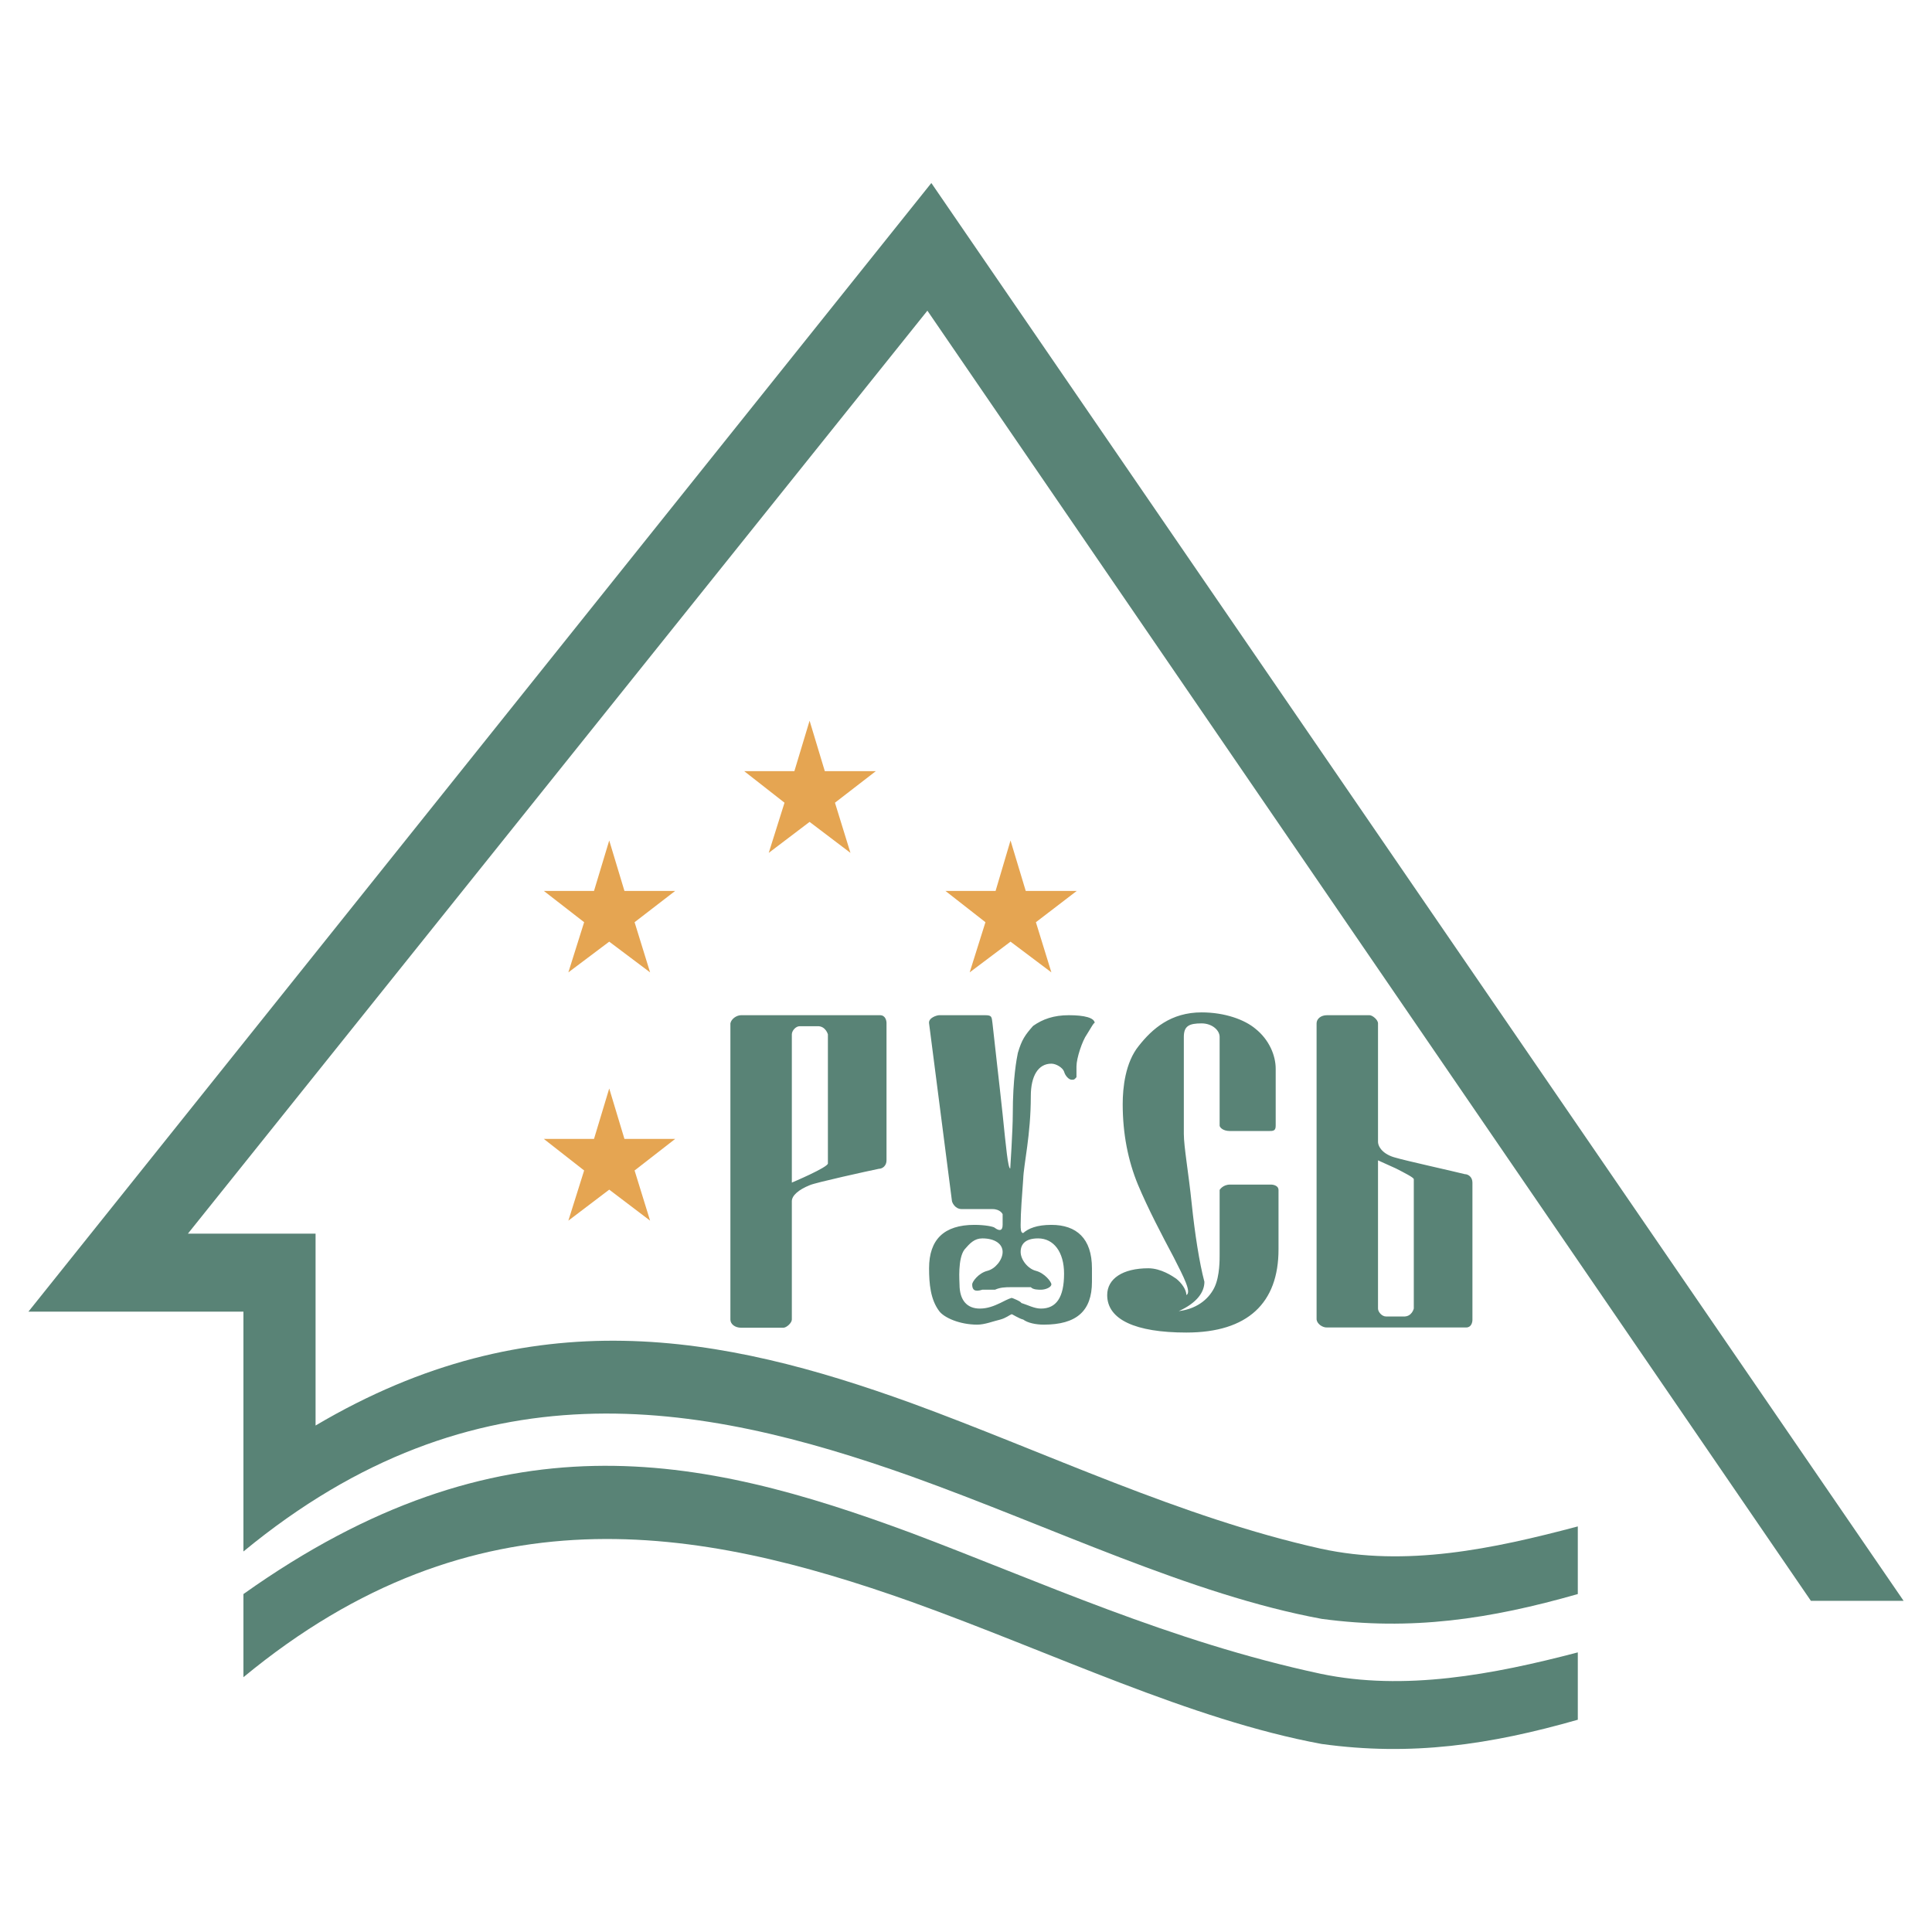 <svg xmlns="http://www.w3.org/2000/svg" width="2500" height="2500" viewBox="0 0 192.756 192.756"><g fill-rule="evenodd" clip-rule="evenodd"><path fill="#fff" d="M0 0h192.756v192.756H0V0z"/><path fill="#e5a552" d="M54.259 88.888h5.005l1.519-5.033 1.518 5.033h5.061l-4.049 3.121 1.547 5.005-4.077-3.065-4.077 3.065 1.574-5.005-4.021-3.121zM54.259 113.631h5.005l1.519-5.033 1.518 5.033h5.061l-4.049 3.148 1.547 5.006-4.077-3.094-4.077 3.094 1.574-5.006-4.021-3.148zM74.25 76.939h5.005l1.518-5.033 1.519 5.033h5.088l-4.076 3.148 1.546 5.005L80.773 82l-4.076 3.092 1.574-5.005-4.021-3.148zM94.326 88.888h5.004l1.49-5.033 1.518 5.033h5.09l-4.076 3.121 1.544 5.005-4.076-3.065-4.076 3.065 1.574-5.005-3.992-3.121z"/><path d="M146.145 117.145c-.984-.252-6.045-1.377-6.861-1.631-1.264-.309-1.799-1.068-1.799-1.602v-11.809c0-.365-.562-.816-.844-.816h-4.246c-.617 0-1.039.365-1.039.816v29.549c.057.451.617.816 1.039.789h13.891c.506 0 .619-.506.619-.76v-13.693c-.001-.562-.423-.843-.76-.843zm-5.09 13.412s-.195.844-1.039.787h-1.744c-.393 0-.787-.449-.787-.787v-14.789c.225.111 1.012.449 1.799.814.871.451 1.771.9 1.771 1.068v12.907zM112.012 110.145c0 2.98.533 5.65 1.518 8.041 1.012 2.418 2.418 5.09 3.57 7.254 1.012 1.996 1.799 3.486 1.266 3.768 0-.533-.479-1.209-1.012-1.631-.365-.252-1.52-1.041-2.785-1.041-2.557 0-4.104 1.041-4.104 2.672 0 2.445 2.811 3.74 7.9 3.74 6.129 0 9.193-2.953 9.193-8.295v-5.934c0-.393-.449-.533-.758-.533h-4.078c-.73 0-1.039.533-1.039.533v6.439c0 .422.027 2.137-.506 3.262-.451.955-1.52 2.137-3.572 2.391 1.801-.816 2.559-1.885 2.559-2.926-.506-1.91-.955-4.807-1.266-7.787-.309-3.037-.787-5.68-.787-6.973v-9.672c0-1.098.535-1.35 1.771-1.35 1.041 0 1.801.674 1.801 1.35v8.855c0 .113.252.535 1.039.535h3.824c.479 0 .73 0 .73-.535v-5.68c0-1.32-.646-2.895-2.023-3.992-1.068-.898-3.037-1.631-5.371-1.631-3.064 0-4.92 1.631-6.27 3.346-1.348 1.661-1.6 4.19-1.6 5.794zM106.641 101.287c-1.518 0-2.615.395-3.57 1.068-.787.9-1.125 1.35-1.52 2.699-.111.535-.506 2.531-.506 6.129 0 1.547-.252 5.398-.252 5.398-.225 0-.422-2.107-.76-5.398-.365-3.43-.76-6.691-1.012-9.08-.084-.676-.057-.816-.76-.816h-4.555c-.225 0-1.097.254-1.012.816l2.277 17.686c0 .141.281.842.984.842h3.065c.787 0 1.012.506 1.012.506v1.068c0 .619-.338.619-.76.311-.111-.141-1.012-.311-2.053-.311-3.036 0-4.526 1.463-4.526 4.33 0 1.547.141 3.121 1.012 4.275.478.646 2.024 1.35 3.795 1.35.76 0 1.576-.338 2.307-.508.59-.168.898-.449 1.125-.533.027-.027.758.449 1.152.533.449.338 1.266.508 2.053.508 3.262 0 4.807-1.35 4.807-4.275v-1.35c0-2.98-1.545-4.33-4.049-4.33-1.461 0-2.305.367-2.811.816-.254 0-.254-.449-.254-.816 0-1.264.141-2.979.254-4.555.057-1.574.76-4.385.76-8.293 0-1.996.73-3.234 2.051-3.234.479 0 1.125.395 1.266.787.113.422.479.816.76.816.254 0 .254 0 .479-.254v-1.068c0-.844.59-2.586 1.039-3.205.365-.59.787-1.35.787-1.096.001-.562-1.038-.816-2.585-.816zm-3.065 22.268c1.547 0 2.586 1.35 2.586 3.516 0 2.391-.787 3.486-2.305 3.486-.676 0-1.322-.365-1.969-.562 0-.141-.9-.506-.955-.506-.311.084-.9.393-1.125.506-.646.309-1.293.562-2.053.562-1.265 0-2.024-.816-2.024-2.418 0-.254-.197-2.586.506-3.486.535-.619.983-1.098 1.772-1.098 1.264 0 2.023.562 2.023 1.35s-.73 1.688-1.518 1.885c-.9.225-1.519 1.096-1.519 1.35 0 .535.224.787 1.013.535h1.264c.506-.227.957-.254 1.66-.254h1.912c.225.254.73.254 1.012.254.477 0 1.039-.254 1.039-.535 0-.254-.674-1.125-1.545-1.35-.787-.197-1.52-1.098-1.52-1.885s.481-1.35 1.746-1.35zM87.802 101.287H73.941c-.45 0-.984.365-1.069.816v29.549c0 .451.45.816 1.069.816h4.217c.309 0 .844-.479.844-.816v-11.809c0-.562.675-1.152 1.799-1.602.562-.254 5.792-1.406 6.888-1.631.337 0 .759-.281.759-.844v-13.693c.001-.251-.112-.786-.646-.786zm-5.201 14.789c0 .395-3.599 1.912-3.599 1.912v-14.789c0-.365.393-.814.787-.814h1.771c.815-.029 1.04.814 1.04.814v12.877h.001z" fill="#598376"/><path d="M92.526 30.996l88.146 128.717h9.25L92.92 18.259 2.834 130.865h21.453v23.928c23.083-19.035 45.38-15.043 66.607-7.506 14.171 5.088 27.863 11.807 40.966 14.227 8.941 1.209 16.812.027 25.557-2.475v-6.748c-8.463 2.248-17.15 4.076-25.641 2.221-14.002-3.121-27.414-9.615-40.882-14.537-18.81-6.803-37.873-10.486-59.41 2.25v-19.146H18.749l73.777-92.083z" fill="#598376"/><path d="M131.777 166.996c-15.016-3.205-28.174-9.279-40.882-14.059-21.087-7.816-41.078-12.033-66.607 6.102v8.295c23.083-19.064 45.38-15.072 66.607-7.535 14.171 5.088 27.863 11.779 40.966 14.197 8.941 1.238 16.812.084 25.557-2.418v-6.719c-8.463 2.221-17.318 3.879-25.641 2.137z" fill="#598376"/></g></svg>
